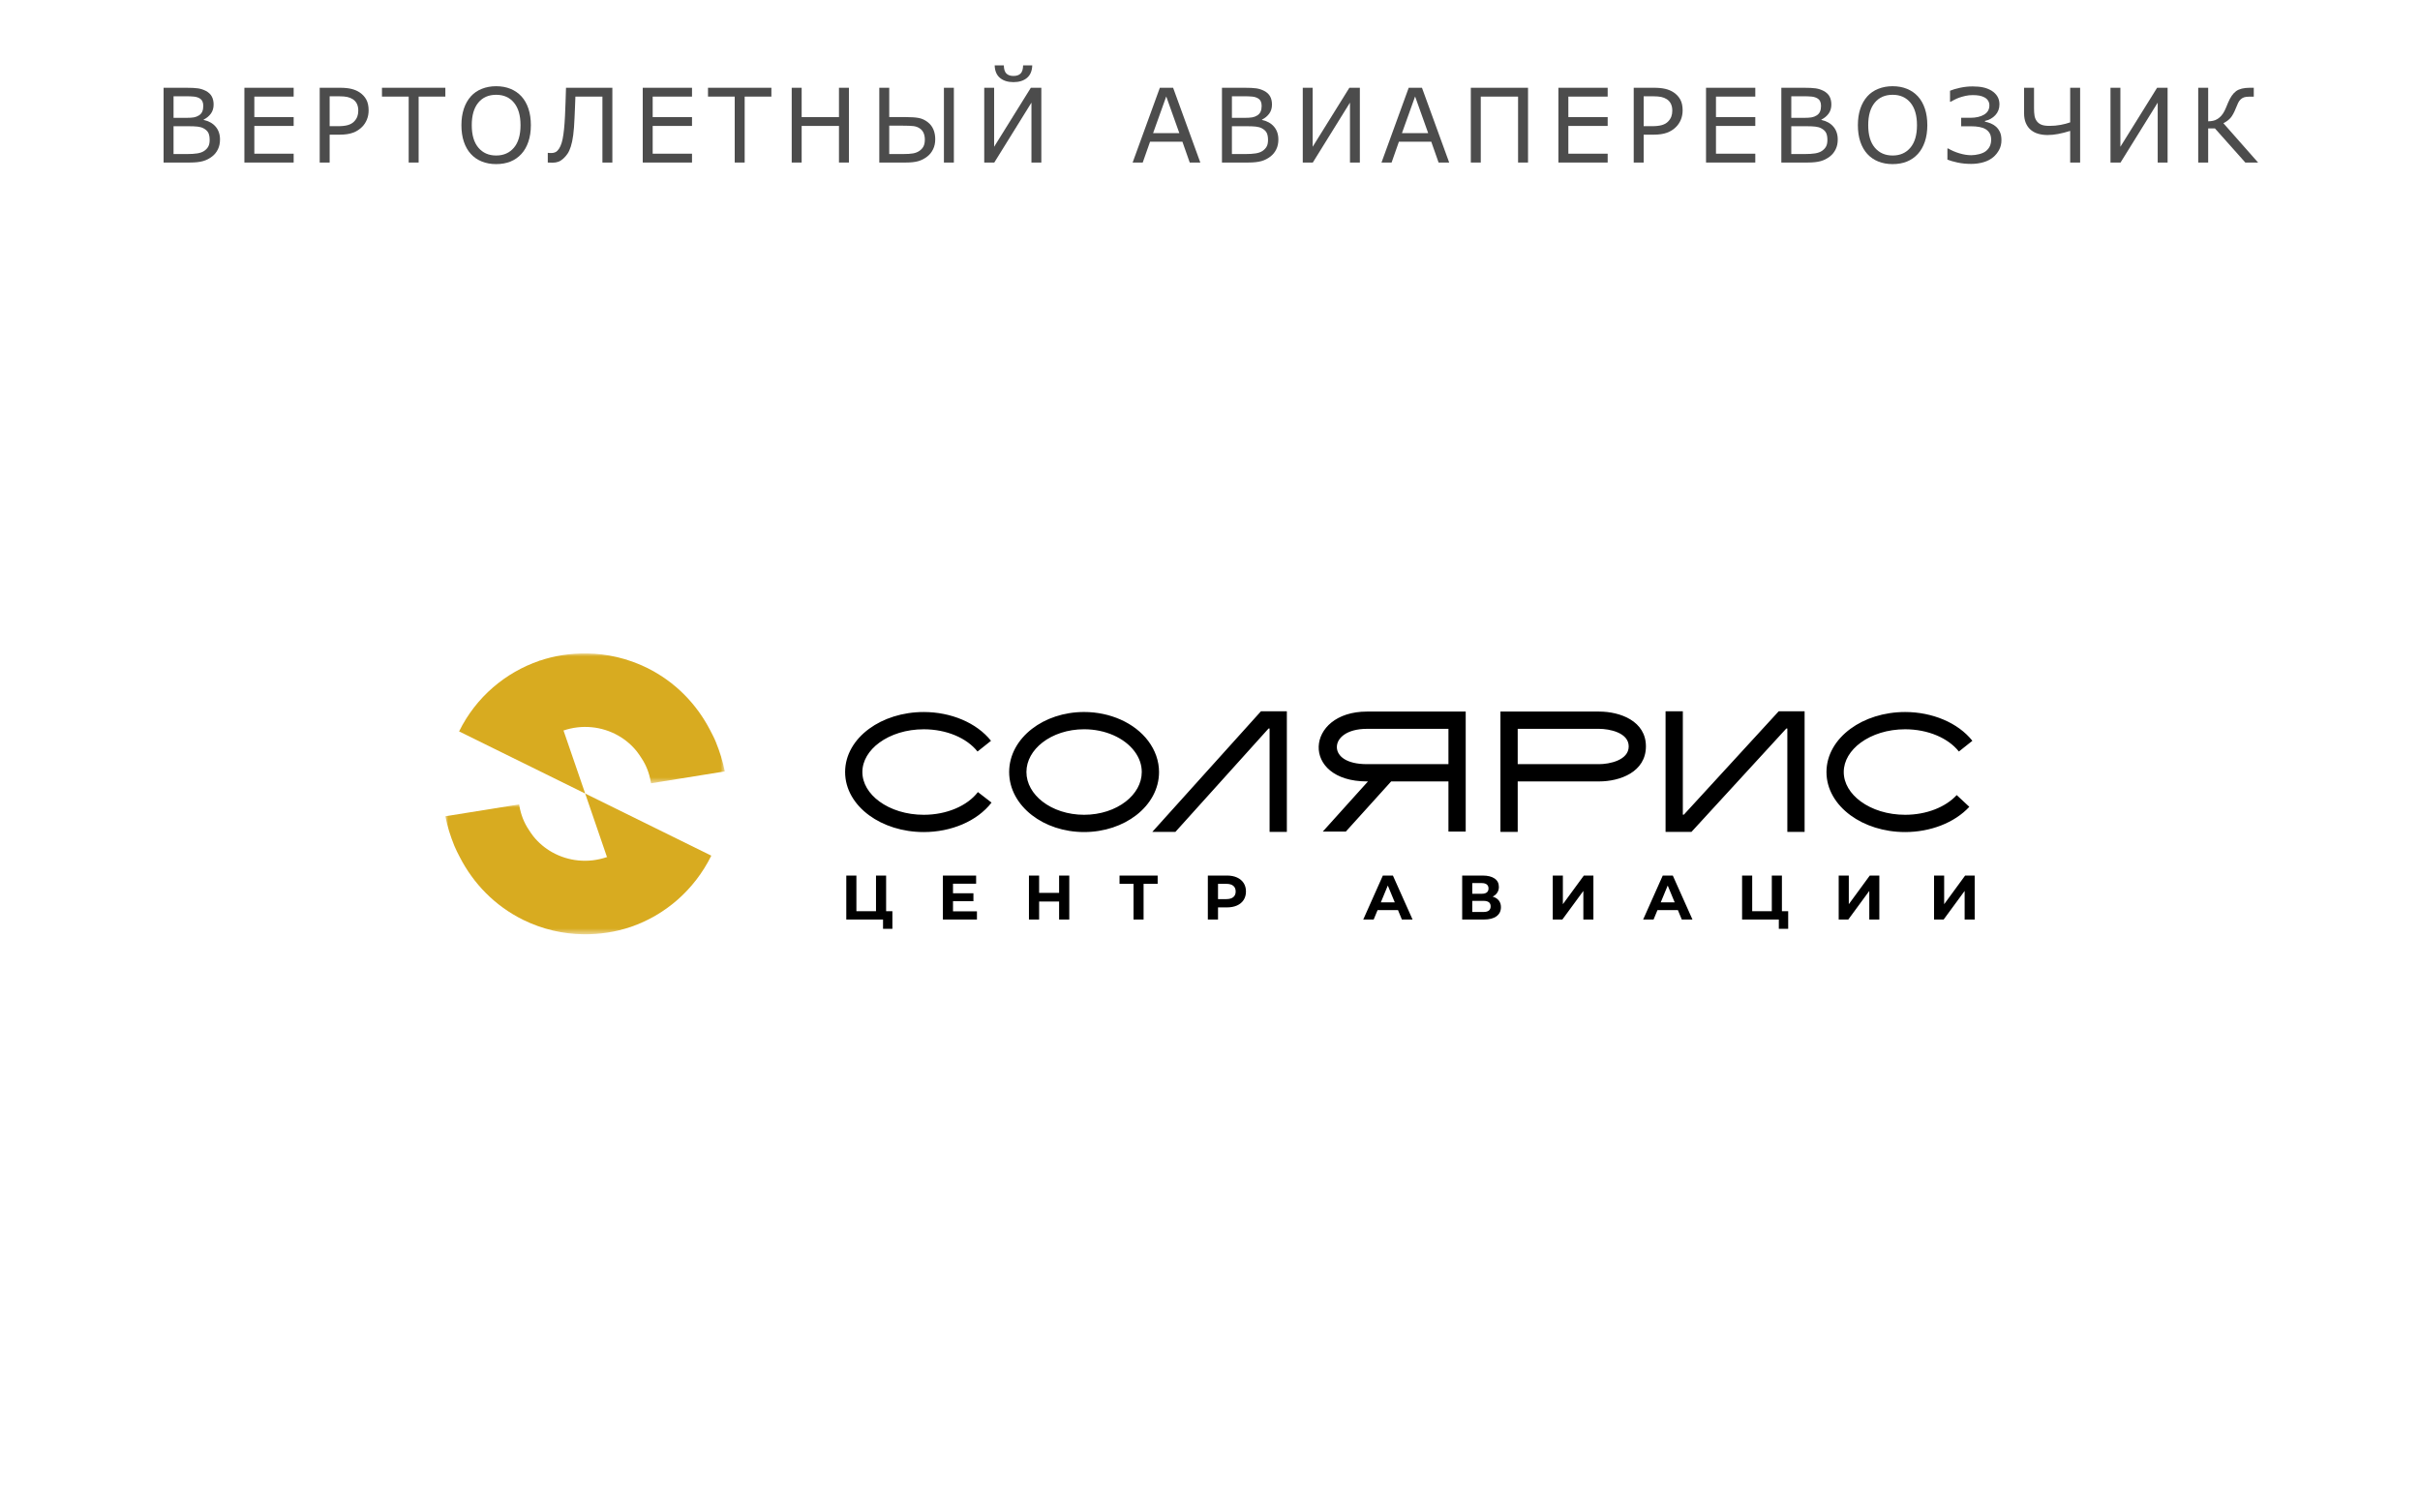 <?xml version="1.0" encoding="UTF-8"?> <svg xmlns="http://www.w3.org/2000/svg" xmlns:xlink="http://www.w3.org/1999/xlink" viewBox="0 0 400 250"><defs><style> .cls-1 { mask: url(#mask); } .cls-2 { fill: url(#linear-gradient); } .cls-2, .cls-3, .cls-4, .cls-5 { stroke-width: 0px; } .cls-3 { fill: #d8ab20; fill-rule: evenodd; } .cls-4 { fill: #000; } .cls-6 { opacity: .7; } .cls-5 { fill: url(#linear-gradient-2); } .cls-7 { mask: url(#mask-1); } </style><linearGradient id="linear-gradient" x1="-160.413" y1="436.113" x2="-158.765" y2="442.964" gradientTransform="translate(264.406 -312.003)" gradientUnits="userSpaceOnUse"><stop offset="0" stop-color="#fff"></stop><stop offset="1" stop-color="#000"></stop></linearGradient><mask id="mask" x="85.595" y="108.002" width="34.211" height="21.467" maskUnits="userSpaceOnUse"><rect class="cls-2" x="85.595" y="108.002" width="34.211" height="21.467"></rect></mask><linearGradient id="linear-gradient-2" x1="-156.508" y1="411.849" x2="-158.155" y2="404.998" gradientTransform="translate(245.925 -273.53)" xlink:href="#linear-gradient"></linearGradient><mask id="mask-1" x="73.605" y="132.961" width="34.211" height="21.467" maskUnits="userSpaceOnUse"><rect class="cls-5" x="73.605" y="132.961" width="34.211" height="21.467"></rect></mask></defs><g id="basic"><g><g class="cls-1"><path class="cls-3" d="M89.127,109.228l-3.532,7.751,7.508,3.78c3.106-1.065,6.392-.685,9.047.808,1.194.671,2.26,1.566,3.125,2.656.274.344.512.718.758,1.091.776,1.173,1.259,2.407,1.533,3.911l.041.244,12.198-1.964c-.383-1.821-.8-3.157-1.49-4.879-.259-.646-.588-1.258-.918-1.899-2.213-4.296-5.727-8.002-10.44-10.334-3.21-1.578-6.611-2.349-9.968-2.389-2.689-.032-5.351.363-7.862,1.225"></path></g><g class="cls-7"><path class="cls-3" d="M104.284,153.201l3.532-7.751-7.508-3.78c-3.106,1.065-6.392.685-9.047-.807-1.194-.671-2.26-1.566-3.125-2.656-.274-.344-.512-.718-.758-1.091-.776-1.173-1.259-2.407-1.533-3.911l-.04-.245-12.198,1.964c.383,1.821.8,3.157,1.49,4.879.259.646.588,1.258.918,1.899,2.213,4.296,5.727,8.002,10.44,10.334,3.21,1.578,6.611,2.349,9.968,2.389,2.689.032,5.351-.363,7.862-1.225"></path></g><path class="cls-3" d="M89.175,109.212c-5.602,1.921-10.476,5.965-13.293,11.684l20.845,10.268c-.002-.001-4.896-14.235-7.551-21.952"></path><path class="cls-3" d="M104.283,153.201c5.602-1.921,10.47-6.051,13.288-11.769l-20.845-10.268c.002.002,4.901,14.321,7.557,22.037"></path><path class="cls-4" d="M319.677,144.72h1.672v4.735l3.468-4.735h1.578v7.268h-1.661v-4.725l-3.468,4.725h-1.589v-7.268ZM303.916,144.72h1.672v4.735l3.468-4.735h1.578v7.268h-1.661v-4.725l-3.468,4.725h-1.589v-7.268ZM295.569,150.618v2.907h-1.547v-1.537h-6.074v-7.268h1.672v5.898h3.24v-5.898h1.672v5.898h1.038ZM276.808,149.154l-1.153-2.783-1.153,2.783h2.305ZM277.337,150.431h-3.375l-.644,1.557h-1.724l3.24-7.268h1.661l3.25,7.268h-1.765l-.644-1.557ZM256.655,144.72h1.672v4.735l3.468-4.735h1.578v7.268h-1.661v-4.725l-3.468,4.725h-1.589v-7.268ZM245.203,150.742c.789,0,1.184-.311,1.184-.934,0-.602-.395-.903-1.184-.903h-1.848v1.838h1.848ZM243.355,147.731h1.568c.367,0,.644-.074.831-.223.187-.149.28-.368.28-.659,0-.284-.095-.502-.285-.654-.191-.152-.466-.229-.826-.229h-1.568v1.765ZM246.719,148.199c.443.131.782.346,1.017.644.235.298.353.664.353,1.101,0,.644-.244,1.146-.732,1.506-.488.36-1.185.54-2.092.54h-3.582v-7.268h3.385c.845,0,1.502.163,1.973.488.471.325.706.789.706,1.391,0,.36-.09.677-.27.95-.18.273-.433.49-.758.649ZM230.543,149.154l-1.153-2.783-1.153,2.783h2.305ZM231.073,150.431h-3.375l-.644,1.557h-1.724l3.24-7.268h1.661l3.25,7.268h-1.765l-.644-1.557ZM202.696,148.614c.505,0,.89-.109,1.153-.327.263-.218.395-.528.395-.929,0-.408-.132-.722-.395-.94-.263-.218-.647-.327-1.153-.327h-1.371v2.523h1.371ZM202.789,144.72c.644,0,1.203.107,1.677.322.474.215.839.519,1.095.914s.384.862.384,1.402c0,.533-.128.998-.384,1.397-.256.398-.621.702-1.095.914-.474.211-1.033.317-1.677.317h-1.464v2.004h-1.682v-7.268h3.146ZM191.348,146.091h-2.326v5.898h-1.661v-5.898h-2.315v-1.371h6.303v1.371ZM176.74,144.72v7.268h-1.682v-2.98h-3.302v2.98h-1.682v-7.268h1.682v2.866h3.302v-2.866h1.682ZM161.478,150.639v1.35h-5.628v-7.268h5.493v1.35h-3.821v1.578h3.375v1.308h-3.375v1.682h3.956ZM147.503,150.618v2.907h-1.547v-1.537h-6.074v-7.268h1.672v5.898h3.24v-5.898h1.672v5.898h1.038ZM163.889,132.662c-1.177,1.528-2.851,2.756-4.812,3.596-1.916.821-4.114,1.274-6.388,1.274-3.504,0-6.697-1.058-9.026-2.767-2.456-1.802-3.975-4.33-3.975-7.154s1.519-5.353,3.975-7.155c2.329-1.71,5.522-2.767,9.026-2.767,2.241,0,4.413.444,6.318,1.247,1.945.821,3.612,2.02,4.796,3.511l-2.229,1.773c-.888-1.119-2.164-2.03-3.67-2.665-1.546-.652-3.338-1.012-5.215-1.012-2.889,0-5.483.844-7.343,2.209-1.733,1.271-2.805,2.992-2.805,4.859,0,1.867,1.072,3.587,2.805,4.858,1.859,1.365,4.454,2.209,7.343,2.209,1.897,0,3.711-.37,5.274-1.039,1.52-.65,2.799-1.579,3.675-2.716l2.251,1.739ZM189.795,122.479c.577.768,1.019,1.592,1.318,2.447.306.878.463,1.781.463,2.683,0,2.808-1.44,5.329-3.767,7.132-2.223,1.724-5.272,2.79-8.62,2.79-3.347,0-6.396-1.066-8.62-2.79-2.327-1.803-3.767-4.324-3.767-7.132,0-2.808,1.44-5.329,3.767-7.133,2.223-1.723,5.272-2.79,8.62-2.79,2.144,0,4.22.448,6.04,1.258,1.849.823,3.435,2.03,4.566,3.534ZM188.427,125.862c-.203-.583-.507-1.148-.906-1.678-.832-1.107-2.032-2.01-3.451-2.642-1.448-.645-3.125-1.001-4.88-1.001-2.706,0-5.137.836-6.88,2.187-1.639,1.27-2.652,2.998-2.652,4.881,0,1.883,1.014,3.611,2.652,4.881,1.743,1.351,4.174,2.187,6.88,2.187,2.706,0,5.137-.836,6.88-2.187,1.639-1.27,2.652-2.998,2.652-4.881,0-.6-.1-1.188-.295-1.748ZM190.459,137.509l17.54-19.47.428-.474h4.276v19.944h-2.854v-17.09h-.172l-15.4,17.09h-3.818ZM218.647,137.446l6.118-6.791,1.349-1.493h-.156c-11.045,0-10.266-11.546,0-11.546h16.308v19.83h-2.854v-8.284h-9.468l-3.072,3.4-4.415,4.884h-3.81ZM239.412,126.308v-5.838h-13.454c-3.408,0-5.032,1.561-4.989,3.069.04,1.408,1.512,2.77,4.989,2.77h13.454ZM248.006,137.509v-19.893h16.308c3.488,0,7.752,1.57,7.738,5.766-.013,4.222-4.274,5.78-7.738,5.78h-13.454v8.346h-2.854ZM250.86,120.47v5.838h13.454c1.683,0,4.891-.636,4.895-2.926.007-2.309-3.237-2.912-4.895-2.912h-13.454ZM295.429,137.509v-17.09h-.171l-15.681,17.09h-4.276v-19.944h2.854v17.09h.172l15.68-17.09h4.276v19.944h-2.854ZM325.506,133.361c-1.223,1.318-2.841,2.369-4.684,3.084-1.811.702-3.841,1.086-5.924,1.086-3.504,0-6.697-1.058-9.026-2.767-2.457-1.802-3.976-4.33-3.976-7.154,0-2.825,1.52-5.352,3.976-7.155,2.328-1.71,5.522-2.767,9.026-2.767,2.241,0,4.413.444,6.318,1.247,1.946.82,3.612,2.019,4.796,3.511l-2.229,1.773c-.889-1.119-2.164-2.03-3.67-2.665-1.547-.652-3.338-1.012-5.215-1.012-2.888,0-5.483.844-7.343,2.209-1.732,1.271-2.805,2.992-2.805,4.859,0,1.867,1.072,3.587,2.805,4.858,1.859,1.365,4.454,2.209,7.343,2.209,1.746,0,3.424-.313,4.899-.885,1.442-.56,2.695-1.368,3.626-2.372l2.084,1.94Z"></path></g></g><g id="rus"><g class="cls-6"><path class="cls-4" d="M36.363,23.064c0,.614-.116,1.157-.349,1.627s-.545.858-.938,1.162c-.465.365-.976.625-1.531.78-.557.155-1.263.232-2.121.232h-4.383v-12.36h3.661c.901,0,1.577.033,2.025.1s.877.205,1.286.415c.454.238.783.543.988.917.204.373.307.82.307,1.34,0,.586-.149,1.086-.448,1.499-.299.412-.697.743-1.195.992v.066c.836.171,1.494.538,1.976,1.1.481.562.723,1.271.723,2.129ZM33.599,17.495c0-.299-.05-.551-.149-.755s-.26-.371-.481-.498c-.26-.149-.575-.242-.946-.278-.37-.036-.83-.054-1.378-.054h-1.959v3.569h2.125c.515,0,.925-.026,1.229-.079.305-.052.587-.162.847-.328.261-.166.444-.38.552-.643.108-.263.162-.574.162-.934ZM34.653,23.131c0-.498-.075-.894-.225-1.187s-.42-.542-.813-.747c-.266-.138-.588-.228-.967-.27-.379-.041-.84-.062-1.382-.062h-2.582v4.599h2.175c.72,0,1.309-.038,1.769-.112.459-.075.835-.212,1.129-.411.31-.216.536-.462.681-.739.144-.277.216-.634.216-1.071Z"></path><path class="cls-4" d="M48.539,26.866h-8.144v-12.36h8.144v1.461h-6.5v3.387h6.5v1.461h-6.5v4.59h6.5v1.461Z"></path><path class="cls-4" d="M60.93,18.242c0,.548-.096,1.056-.286,1.523-.191.468-.458.873-.801,1.216-.427.426-.93.746-1.511.958-.581.213-1.314.32-2.2.32h-1.644v4.607h-1.644v-12.36h3.354c.742,0,1.37.062,1.885.187.515.124.971.319,1.369.585.471.315.834.708,1.092,1.179.257.47.386,1.065.386,1.785ZM59.22,18.283c0-.426-.074-.797-.224-1.112s-.377-.573-.681-.772c-.266-.171-.569-.294-.909-.37-.341-.074-.771-.112-1.291-.112h-1.627v4.939h1.387c.664,0,1.203-.06,1.618-.179.415-.119.753-.308,1.013-.568.261-.266.444-.545.552-.838.108-.293.162-.623.162-.988Z"></path><path class="cls-4" d="M73.612,15.967h-4.416v10.899h-1.644v-10.899h-4.416v-1.461h10.476v1.461Z"></path><path class="cls-4" d="M86.186,15.926c.504.553.89,1.231,1.158,2.034s.402,1.713.402,2.731-.137,1.93-.411,2.735c-.273.805-.656,1.476-1.149,2.013-.509.559-1.11.979-1.806,1.262-.694.282-1.486.424-2.378.424-.868,0-1.658-.145-2.37-.432-.711-.288-1.315-.706-1.813-1.253s-.881-1.22-1.149-2.017-.402-1.707-.402-2.731c0-1.007.133-1.911.398-2.71.266-.8.652-1.485,1.162-2.055.486-.542,1.091-.958,1.813-1.245.722-.288,1.51-.432,2.361-.432.886,0,1.681.146,2.387.436.705.291,1.305.705,1.797,1.241ZM86.036,20.69c0-1.605-.359-2.843-1.079-3.715-.719-.871-1.701-1.307-2.946-1.307-1.257,0-2.243.436-2.96,1.307-.716.872-1.074,2.11-1.074,3.715,0,1.622.365,2.862,1.096,3.723.73.861,1.71,1.291,2.938,1.291s2.206-.43,2.934-1.291c.729-.86,1.092-2.101,1.092-3.723Z"></path><path class="cls-4" d="M101.217,26.866h-1.644v-10.899h-4.466c-.017.625-.04,1.238-.07,1.838-.03.601-.054,1.136-.07,1.606-.045,1.184-.118,2.158-.221,2.922-.102.764-.233,1.392-.394,1.884-.161.498-.342.895-.544,1.191-.202.296-.433.563-.693.801-.266.244-.538.418-.817.523s-.607.158-.983.158c-.116,0-.258-.005-.424-.013-.166-.009-.282-.013-.349-.013v-1.594h.116c.056.005.125.011.208.017s.166.008.249.008c.199,0,.387-.03.564-.091.177-.061.326-.155.448-.282.393-.393.682-1.041.867-1.942s.316-2.186.395-3.852c.027-.542.057-1.262.087-2.158s.057-1.718.079-2.465h7.661v12.36Z"></path><path class="cls-4" d="M114.381,26.866h-8.144v-12.36h8.144v1.461h-6.5v3.387h6.5v1.461h-6.5v4.59h6.5v1.461Z"></path><path class="cls-4" d="M127.502,15.967h-4.416v10.899h-1.644v-10.899h-4.416v-1.461h10.476v1.461Z"></path><path class="cls-4" d="M140.317,26.866h-1.644v-6.051h-6.168v6.051h-1.644v-12.36h1.644v4.848h6.168v-4.848h1.644v12.36Z"></path><path class="cls-4" d="M154.584,23.04c0,.598-.117,1.14-.353,1.627s-.549.883-.942,1.187c-.465.365-.963.625-1.494.78s-1.217.232-2.059.232h-4.399v-12.36h1.644v4.848h2.806c.842,0,1.527.048,2.059.145.531.097,1.032.328,1.503.693.42.327.731.73.934,1.212s.303,1.026.303,1.635ZM152.866,23.073c0-.415-.069-.78-.208-1.096-.138-.315-.354-.57-.647-.764-.304-.205-.655-.329-1.054-.374s-.96-.066-1.686-.066h-2.291v4.69h2.25c.735,0,1.302-.036,1.697-.108s.743-.21,1.042-.415c.31-.216.536-.469.681-.76.144-.29.216-.66.216-1.108ZM157.664,26.866h-1.644v-12.36h1.644v12.36Z"></path><path class="cls-4" d="M172.122,26.866h-1.635v-9.903l-6.143,9.903h-1.66v-12.36h1.635v9.753l6.068-9.753h1.734v12.36ZM170.62,10.804c-.028.918-.319,1.61-.876,2.075-.556.465-1.299.697-2.229.697s-1.673-.232-2.229-.697c-.557-.465-.849-1.157-.876-2.075h1.511c.011.62.149,1.067.415,1.34.266.274.658.411,1.179.411.525,0,.92-.136,1.183-.407s.399-.719.411-1.345h1.511Z"></path><path class="cls-4" d="M198.402,26.866h-1.751l-1.212-3.445h-5.346l-1.212,3.445h-1.669l4.499-12.36h2.191l4.499,12.36ZM194.933,22.01l-2.166-6.068-2.175,6.068h4.341Z"></path><path class="cls-4" d="M211.301,23.064c0,.614-.117,1.157-.35,1.627s-.545.858-.938,1.162c-.465.365-.976.625-1.531.78-.557.155-1.264.232-2.121.232h-4.383v-12.36h3.66c.902,0,1.578.033,2.025.1.449.066.878.205,1.287.415.454.238.783.543.988.917.204.373.307.82.307,1.34,0,.586-.149,1.086-.448,1.499-.299.412-.697.743-1.195.992v.066c.836.171,1.494.538,1.976,1.1.481.562.723,1.271.723,2.129ZM208.536,17.495c0-.299-.05-.551-.149-.755s-.26-.371-.481-.498c-.26-.149-.575-.242-.946-.278-.371-.036-.83-.054-1.378-.054h-1.959v3.569h2.125c.515,0,.924-.026,1.229-.079.305-.052.587-.162.847-.328s.444-.38.552-.643c.108-.263.162-.574.162-.934ZM209.59,23.131c0-.498-.074-.894-.224-1.187s-.421-.542-.813-.747c-.266-.138-.588-.228-.967-.27-.379-.041-.84-.062-1.383-.062h-2.581v4.599h2.175c.72,0,1.309-.038,1.768-.112.46-.075.836-.212,1.129-.411.311-.216.537-.462.682-.739.144-.277.215-.634.215-1.071Z"></path><path class="cls-4" d="M224.771,26.866h-1.635v-9.903l-6.143,9.903h-1.66v-12.36h1.635v9.753l6.068-9.753h1.734v12.36Z"></path><path class="cls-4" d="M239.536,26.866h-1.751l-1.213-3.445h-5.346l-1.211,3.445h-1.669l4.499-12.36h2.191l4.499,12.36ZM236.066,22.01l-2.166-6.068-2.176,6.068h4.342Z"></path><path class="cls-4" d="M252.567,26.866h-1.645v-10.899h-6.167v10.899h-1.644v-12.36h9.455v12.36Z"></path><path class="cls-4" d="M265.73,26.866h-8.143v-12.36h8.143v1.461h-6.499v3.387h6.499v1.461h-6.499v4.59h6.499v1.461Z"></path><path class="cls-4" d="M278.122,18.242c0,.548-.096,1.056-.286,1.523-.191.468-.458.873-.801,1.216-.427.426-.93.746-1.512.958-.58.213-1.313.32-2.199.32h-1.644v4.607h-1.644v-12.36h3.354c.741,0,1.369.062,1.885.187.514.124.971.319,1.369.585.471.315.834.708,1.092,1.179.257.47.386,1.065.386,1.785ZM276.412,18.283c0-.426-.074-.797-.225-1.112-.148-.315-.376-.573-.68-.772-.266-.171-.569-.294-.909-.37-.341-.074-.771-.112-1.291-.112h-1.627v4.939h1.386c.664,0,1.204-.06,1.619-.179.415-.119.753-.308,1.013-.568.26-.266.444-.545.552-.838.108-.293.162-.623.162-.988Z"></path><path class="cls-4" d="M290.131,26.866h-8.143v-12.36h8.143v1.461h-6.499v3.387h6.499v1.461h-6.499v4.59h6.499v1.461Z"></path><path class="cls-4" d="M303.76,23.064c0,.614-.117,1.157-.35,1.627s-.545.858-.938,1.162c-.465.365-.976.625-1.531.78-.557.155-1.264.232-2.121.232h-4.383v-12.36h3.66c.902,0,1.578.033,2.025.1.449.066.878.205,1.287.415.454.238.783.543.988.917.204.373.307.82.307,1.34,0,.586-.149,1.086-.448,1.499-.299.412-.697.743-1.195.992v.066c.836.171,1.494.538,1.976,1.1.481.562.723,1.271.723,2.129ZM300.995,17.495c0-.299-.05-.551-.149-.755s-.26-.371-.481-.498c-.26-.149-.575-.242-.946-.278-.371-.036-.83-.054-1.378-.054h-1.959v3.569h2.125c.515,0,.924-.026,1.229-.079.305-.052.587-.162.847-.328s.444-.38.552-.643c.108-.263.162-.574.162-.934ZM302.049,23.131c0-.498-.074-.894-.224-1.187s-.421-.542-.813-.747c-.266-.138-.588-.228-.967-.27-.379-.041-.84-.062-1.383-.062h-2.581v4.599h2.175c.72,0,1.309-.038,1.768-.112.46-.075.836-.212,1.129-.411.311-.216.537-.462.682-.739.144-.277.215-.634.215-1.071Z"></path><path class="cls-4" d="M317.006,15.926c.504.553.89,1.231,1.158,2.034s.402,1.713.402,2.731-.137,1.93-.411,2.735c-.273.805-.657,1.476-1.149,2.013-.509.559-1.111.979-1.806,1.262s-1.487.424-2.378.424c-.869,0-1.659-.145-2.37-.432s-1.315-.706-1.813-1.253-.881-1.22-1.149-2.017-.402-1.707-.402-2.731c0-1.007.133-1.911.398-2.71.266-.8.652-1.485,1.162-2.055.486-.542,1.091-.958,1.813-1.245.722-.288,1.509-.432,2.361-.432.886,0,1.681.146,2.387.436.705.291,1.305.705,1.797,1.241ZM316.856,20.69c0-1.605-.359-2.843-1.079-3.715-.72-.871-1.702-1.307-2.946-1.307-1.257,0-2.243.436-2.96,1.307-.717.872-1.075,2.11-1.075,3.715,0,1.622.365,2.862,1.096,3.723.73.861,1.711,1.291,2.939,1.291s2.206-.43,2.934-1.291c.728-.86,1.092-2.101,1.092-3.723Z"></path><path class="cls-4" d="M329.896,20.915c.266.232.485.527.66.884.174.356.261.817.261,1.382,0,.581-.125,1.107-.377,1.577s-.571.872-.959,1.204c-.442.376-.982.659-1.619.847-.636.188-1.322.283-2.059.283-.812,0-1.567-.076-2.262-.229s-1.246-.312-1.656-.478v-1.843h.125c.548.327,1.166.594,1.855.801.688.208,1.346.312,1.971.312.398,0,.83-.058,1.295-.174s.842-.288,1.129-.515c.299-.249.517-.527.652-.834.136-.307.203-.651.203-1.033,0-.437-.083-.795-.249-1.075-.166-.279-.39-.505-.673-.676-.281-.166-.623-.287-1.024-.361-.401-.075-.849-.112-1.341-.112h-1.668v-1.403h1.485c.957,0,1.727-.176,2.308-.527.581-.352.871-.859.871-1.523,0-.299-.073-.562-.22-.789s-.347-.407-.602-.54c-.249-.133-.527-.229-.834-.286-.308-.059-.671-.087-1.092-.087-.432,0-.83.042-1.195.125s-.711.18-1.038.291c-.266.094-.536.213-.812.357-.277.144-.479.252-.606.324h-.108v-1.818c.416-.177.966-.34,1.652-.49s1.378-.224,2.075-.224c.681,0,1.266.054,1.756.162.489.107.942.283,1.356.527.432.266.762.586.988.963s.34.813.34,1.312c0,.703-.225,1.298-.676,1.785s-1.022.805-1.715.955v.125c.288.05.596.14.922.27.326.13.62.309.88.536Z"></path><path class="cls-4" d="M343.822,26.866h-1.644v-5.229c-.714.221-1.377.39-1.988.506s-1.193.174-1.747.174c-.548,0-1.06-.068-1.536-.203-.476-.136-.888-.35-1.236-.644s-.621-.667-.817-1.121-.295-.996-.295-1.627v-4.217h1.644v3.395c0,.481.027.89.083,1.225.056.334.18.635.374.9.193.26.447.455.764.585.314.13.769.195,1.361.195.625,0,1.233-.055,1.826-.166.592-.111,1.114-.249,1.568-.415v-5.719h1.644v12.36Z"></path><path class="cls-4" d="M358.28,26.866h-1.635v-9.903l-6.143,9.903h-1.66v-12.36h1.635v9.753l6.068-9.753h1.734v12.36Z"></path><path class="cls-4" d="M373.236,26.866h-2.107l-5.022-5.636h-1.12v5.636h-1.645v-12.36h1.645v5.545c.281-.005.547-.033.797-.083.248-.05.483-.144.705-.282.222-.127.439-.309.656-.543.215-.235.406-.524.572-.868.072-.149.156-.337.253-.564s.195-.465.295-.714c.382-.918.829-1.563,1.341-1.934s1.266-.556,2.262-.556h.656v1.469h-.689c-.382,0-.681.035-.896.104-.216.069-.409.184-.581.345-.16.144-.3.337-.419.581s-.242.528-.369.855c-.288.73-.58,1.267-.876,1.61s-.693.642-1.191.896l5.735,6.5Z"></path></g></g></svg> 